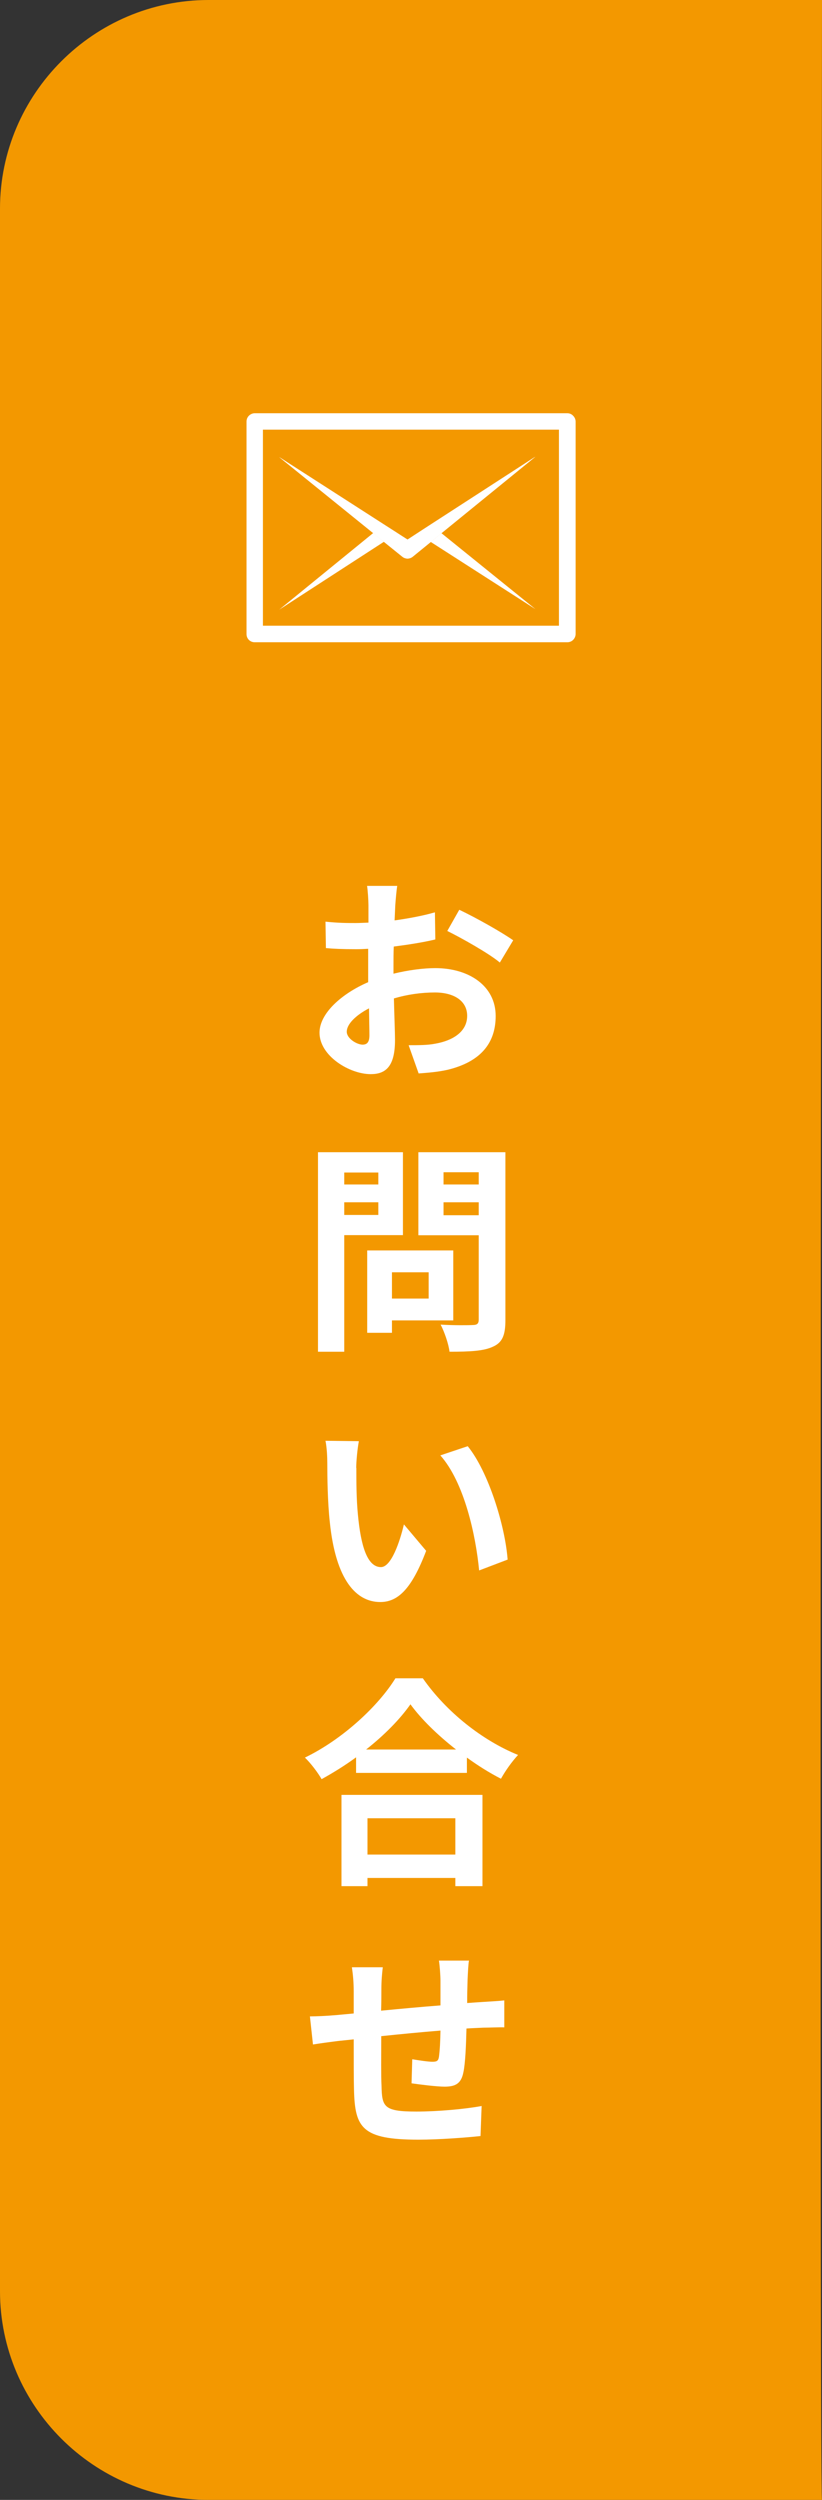 <?xml version="1.0" encoding="UTF-8"?><svg id="_レイヤー_2" xmlns="http://www.w3.org/2000/svg" viewBox="0 0 59.12 179.67"><rect x="0" y="0" width="59.12" height="179.67" fill="#333333" stroke="none"/><defs><style>.cls-1{fill:#f39800;}.cls-1,.cls-2{stroke-width:0px;}.cls-2{fill:#fff;}</style></defs><g id="top"><path class="cls-1" d="M59.12,179.67H15c-8.25,0-15-6.75-15-15V15C0,6.75,6.75,0,15,0h44.12s-.23,179.62,0,179.67Z"/><path class="cls-2" d="M28.57,63.67c-.05.29-.11.96-.14,1.38l-.05,1.1c1.02-.14,2.07-.34,2.9-.58l.03,1.95c-.88.21-1.97.38-2.99.51-.02.46-.02.94-.02,1.39v.56c1.07-.26,2.15-.4,3.01-.4,2.42,0,4.34,1.28,4.34,3.44,0,1.86-.98,3.27-3.47,3.87-.72.16-1.42.21-2.07.26l-.72-2.03c.7,0,1.38,0,1.92-.11,1.26-.22,2.29-.86,2.29-2,0-1.07-.94-1.68-2.32-1.68-.96,0-1.99.14-2.95.43.03,1.23.08,2.45.08,2.99,0,1.94-.7,2.45-1.75,2.45-1.52,0-3.68-1.31-3.68-2.98,0-1.38,1.58-2.8,3.5-3.63v-2.4c-.3.02-.59.03-.85.03-1.04,0-1.65-.03-2.19-.08l-.03-1.9c.93.1,1.6.1,2.16.1.29,0,.59-.02.93-.03v-1.25c0-.34-.05-1.1-.1-1.39h2.16ZM26.07,75.08c.29,0,.5-.13.5-.67,0-.4-.02-1.1-.03-1.94-.96.5-1.6,1.14-1.6,1.68,0,.5.74.93,1.14.93ZM33.04,65.39c1.22.58,3.03,1.6,3.87,2.19l-.96,1.6c-.75-.64-2.8-1.79-3.78-2.27l.86-1.52Z"/><path class="cls-2" d="M24.76,88.76v8.39h-1.89v-14.34h6.11v5.96h-4.23ZM24.76,84.27v.86h2.45v-.86h-2.45ZM27.21,87.32v-.91h-2.45v.91h2.45ZM28.19,94.89v.9h-1.78v-5.92h6.19v5.03h-4.42ZM28.19,91.44v1.89h2.64v-1.89h-2.64ZM36.35,94.88c0,1.06-.21,1.6-.88,1.9-.66.32-1.66.37-3.14.37-.06-.54-.37-1.44-.64-1.95.93.06,2.02.05,2.32.03.3,0,.42-.1.42-.38v-6.07h-4.34v-5.97h6.26v12.07ZM31.9,84.25v.88h2.53v-.88h-2.53ZM34.43,87.34v-.93h-2.53v.93h2.53Z"/><path class="cls-2" d="M25.63,105.51c0,1.01,0,2.19.11,3.33.21,2.26.67,3.79,1.66,3.79.74,0,1.36-1.83,1.65-3.07l1.6,1.9c-1.04,2.74-2.03,3.68-3.3,3.68-1.71,0-3.2-1.54-3.63-5.75-.16-1.44-.18-3.28-.18-4.24,0-.43-.03-1.1-.13-1.6l2.4.03c-.11.58-.19,1.49-.19,1.92ZM36.51,112.09l-2.05.78c-.24-2.53-1.07-6.34-2.79-8.27l1.97-.66c1.49,1.83,2.69,5.73,2.87,8.15Z"/><path class="cls-2" d="M30.41,120.62c1.71,2.45,4.31,4.48,6.85,5.51-.46.5-.9,1.12-1.23,1.71-.82-.42-1.65-.94-2.45-1.52v1.1h-7.97v-1.12c-.79.58-1.63,1.1-2.48,1.57-.26-.46-.78-1.15-1.2-1.55,2.75-1.33,5.31-3.75,6.51-5.7h1.97ZM24.55,129h10.15v6.56h-1.95v-.59h-6.32v.59h-1.87v-6.56ZM32.8,125.74c-1.33-1.04-2.51-2.19-3.28-3.25-.75,1.07-1.87,2.21-3.19,3.25h6.47ZM26.43,130.68v2.61h6.32v-2.61h-6.32Z"/><path class="cls-2" d="M33.73,140.9c-.05.26-.08.94-.1,1.36-.02.61-.03,1.18-.03,1.7.42-.03.82-.06,1.17-.08.45-.03,1.06-.06,1.5-.11v1.94c-.26-.02-1.09.02-1.5.02-.34.02-.75.03-1.22.06-.03,1.2-.08,2.48-.22,3.14-.16.83-.58,1.04-1.36,1.04-.56,0-1.83-.16-2.37-.24l.05-1.73c.48.08,1.14.18,1.44.18.32,0,.43-.05.48-.35.06-.43.1-1.14.11-1.89-1.38.11-2.91.26-4.26.4,0,1.44-.02,2.88.02,3.55.03,1.54.16,1.87,2.51,1.87,1.54,0,3.52-.18,4.69-.4l-.08,2.16c-1.04.11-2.98.26-4.47.26-4.07,0-4.56-.86-4.63-3.58-.02-.67-.02-2.18-.02-3.63-.43.05-.78.08-1.06.11-.5.06-1.47.19-1.87.26l-.22-2.02c.45,0,1.17-.03,1.97-.1.27-.03.69-.06,1.18-.11v-1.57c0-.66-.05-1.2-.13-1.75h2.22c-.06.53-.1.96-.1,1.63,0,.35,0,.88-.02,1.49,1.33-.13,2.85-.27,4.27-.38v-1.78c0-.38-.06-1.14-.11-1.44h2.13Z"/><path class="cls-2" d="M38.51,32.82l-8.83,7.19c-.22.18-.53.18-.75,0h0l-8.85-7.16h0l9.23,5.93,9.2-5.96h0Z"/><path class="cls-2" d="M18.32,46.16c-.16,0-.31-.06-.42-.17h0c-.11-.11-.17-.26-.17-.42h0v-15.27c0-.16.06-.31.17-.42h0c.11-.11.26-.18.42-.18h22.48c.16,0,.31.06.42.18h0c.11.11.18.26.18.42h0v15.27c0,.15-.07.31-.18.42h0c-.11.11-.26.17-.42.17h-22.48ZM40.8,45.56v-.59.59h0ZM18.91,44.97h21.29v-14.09h-21.29v14.09h0Z"/><polygon class="cls-2" points="20.08 43.82 27.61 38.94 26.84 38.31 20.08 43.82"/><polygon class="cls-2" points="38.51 43.78 31.75 38.32 30.98 38.95 38.51 43.78"/><polygon class="cls-2" points="20.08 32.85 26.84 38.31 27.61 37.69 20.08 32.85"/><polygon class="cls-2" points="38.51 32.82 30.98 37.69 31.75 38.32 38.51 32.82"/><path class="cls-2" d="M30.01,38.32l-.7.46-.72-.46-.97.63,1.32,1.06c.22.18.53.18.75,0l1.3-1.06-.97-.62Z"/><polygon class="cls-2" points="30.98 38.95 31.75 38.32 30.98 37.69 30.01 38.32 30.98 38.95"/><polygon class="cls-2" points="27.61 37.69 26.84 38.31 27.61 38.94 28.58 38.31 27.61 37.69"/></g></svg>
